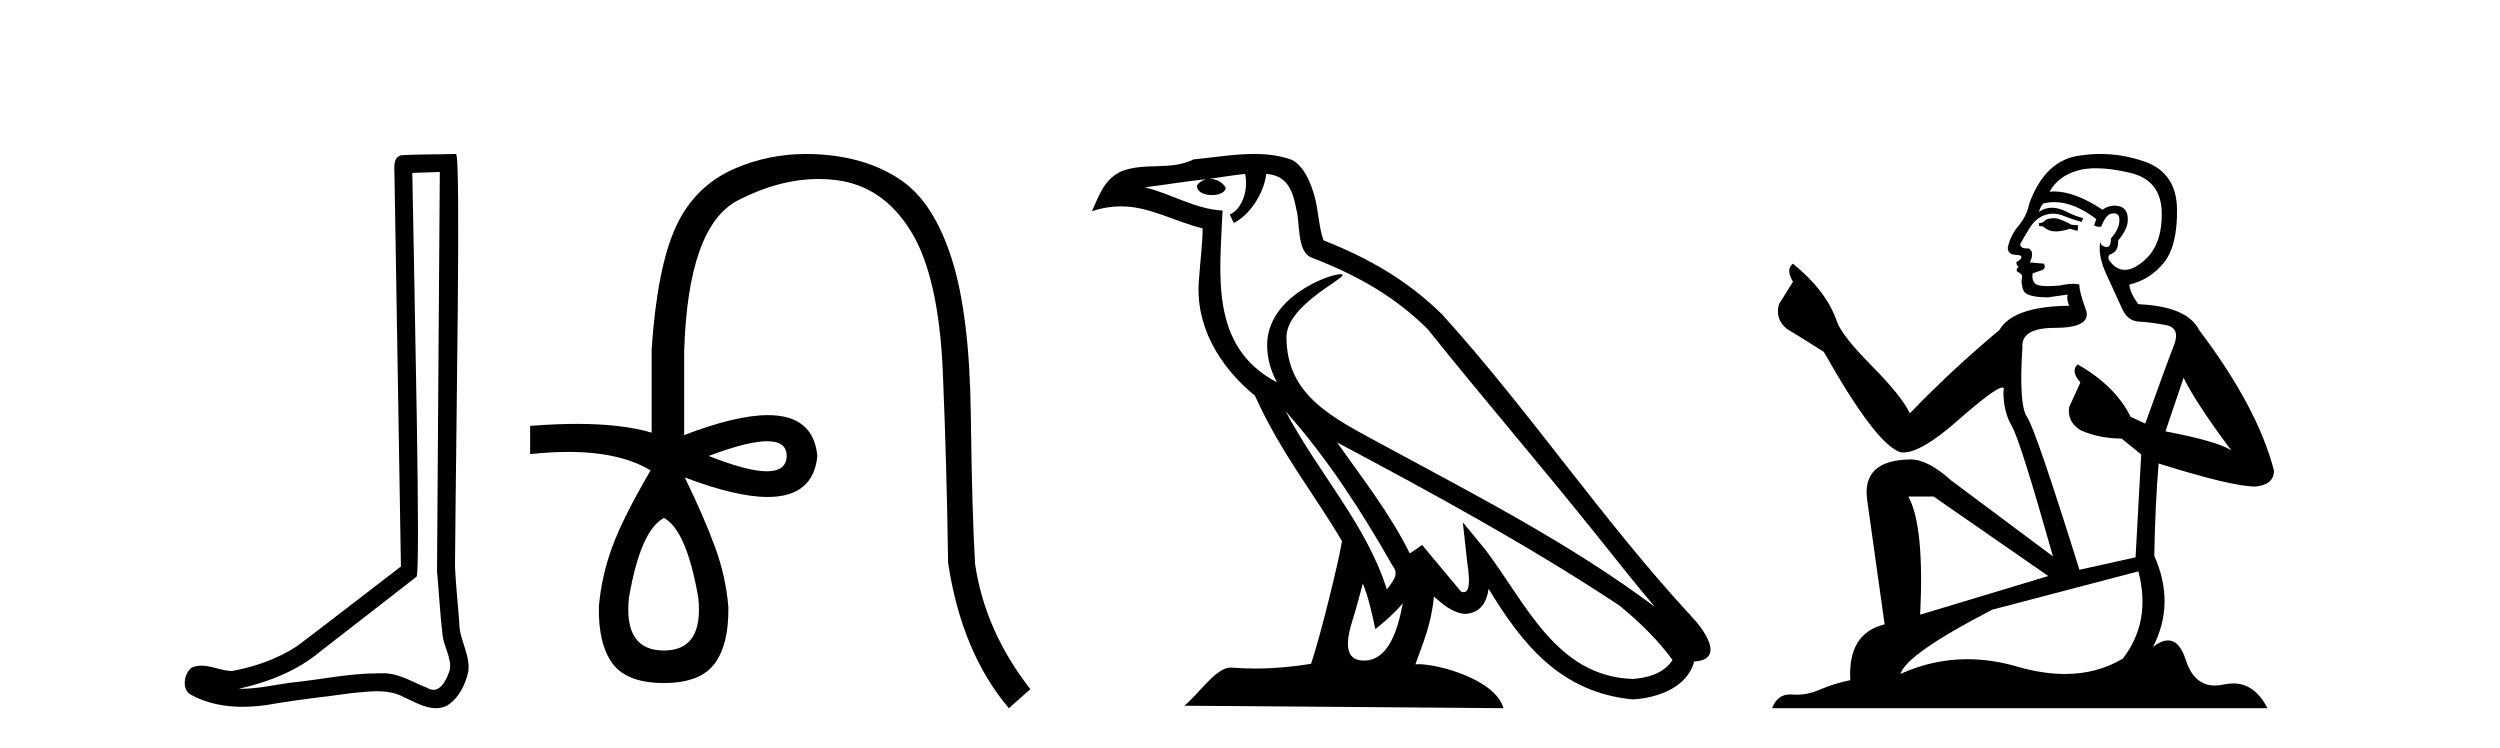<?xml version='1.0' encoding='UTF-8' standalone='yes'?><svg xmlns='http://www.w3.org/2000/svg' xmlns:xlink='http://www.w3.org/1999/xlink' width='137.0' height='41.0' ><path d='M 24.102 9.424 C 24.052 16.711 23.994 23.997 23.949 31.284 C 24.055 32.464 24.116 33.649 24.254 34.826 C 24.334 35.455 24.744 36.041 24.655 36.685 C 24.521 37.12 24.235 37.802 23.753 37.802 C 23.645 37.802 23.529 37.769 23.402 37.691 C 22.621 37.391 21.876 36.894 21.015 36.894 C 20.967 36.894 20.919 36.895 20.87 36.898 C 20.828 36.898 20.785 36.897 20.742 36.897 C 19.105 36.897 17.496 37.259 15.871 37.418 C 14.984 37.544 14.099 37.747 13.199 37.747 C 13.161 37.747 13.123 37.746 13.085 37.745 C 14.71 37.378 16.315 36.757 17.595 35.665 C 19.337 34.31 21.086 32.963 22.825 31.604 C 23.061 31.314 22.712 16.507 22.595 9.476 C 23.097 9.459 23.599 9.441 24.102 9.424 ZM 24.987 8.437 C 24.987 8.437 24.987 8.437 24.986 8.437 C 24.126 8.465 22.845 8.452 21.988 8.506 C 21.529 8.639 21.609 9.152 21.616 9.52 C 21.734 16.694 21.853 23.868 21.971 31.042 C 20.069 32.496 18.184 33.973 16.271 35.412 C 15.201 36.109 13.963 36.543 12.714 36.772 C 12.155 36.766 11.591 36.477 11.034 36.477 C 10.856 36.477 10.678 36.507 10.502 36.586 C 10.073 36.915 9.925 37.817 10.499 38.093 C 11.363 38.557 12.326 38.733 13.294 38.733 C 13.906 38.733 14.521 38.663 15.115 38.55 C 16.495 38.315 17.889 38.178 19.275 37.982 C 19.731 37.942 20.204 37.881 20.67 37.881 C 21.174 37.881 21.67 37.953 22.125 38.201 C 22.673 38.444 23.277 38.809 23.886 38.809 C 24.09 38.809 24.295 38.768 24.498 38.668 C 25.136 38.27 25.505 37.528 25.661 36.81 C 25.79 35.873 25.157 35.044 25.168 34.114 C 25.095 33.096 24.98 32.08 24.934 31.061 C 24.986 23.698 25.27 8.437 24.987 8.437 Z' style='fill:#000000;stroke:none' /><path d='M 42.042 24.179 Q 43.11 24.179 43.11 24.986 Q 43.093 25.827 42.025 25.827 Q 40.957 25.827 38.838 24.986 Q 40.974 24.179 42.042 24.179 ZM 36.383 28.383 Q 37.627 29.056 38.266 32.755 Q 38.569 35.648 36.383 35.648 Q 34.163 35.648 34.466 32.755 Q 35.105 29.056 36.383 28.383 ZM 44.193 8.437 Q 42.118 8.437 40.284 9.229 Q 38.065 10.187 37.039 12.424 Q 36.013 14.66 35.71 19.134 L 35.71 23.708 Q 34.093 23.229 31.611 23.229 Q 30.429 23.229 29.051 23.338 L 29.051 24.885 Q 30.164 24.765 31.139 24.765 Q 33.997 24.765 35.677 25.793 L 35.643 25.793 Q 34.129 28.383 33.541 29.997 Q 32.952 31.612 32.818 33.26 Q 32.784 35.311 33.575 36.371 Q 34.365 37.43 36.383 37.43 Q 38.367 37.43 39.158 36.371 Q 39.948 35.311 39.914 33.26 Q 39.78 31.612 39.191 29.997 Q 38.603 28.383 37.526 26.163 L 37.526 26.163 Q 40.342 27.234 42.07 27.234 Q 44.572 27.234 44.791 24.986 Q 44.574 22.749 42.084 22.749 Q 40.344 22.749 37.493 23.842 L 37.493 19.268 Q 37.695 12.373 40.469 10.961 Q 42.732 9.809 44.861 9.809 Q 45.342 9.809 45.817 9.868 Q 48.39 10.187 49.92 12.676 Q 51.451 15.165 51.669 20.445 Q 51.888 25.726 51.955 30.838 Q 52.695 35.749 55.285 38.809 L 56.462 37.767 Q 53.973 34.572 53.435 30.905 Q 53.267 28.148 53.2 22.699 Q 53.132 17.25 52.157 14.19 Q 51.182 11.129 49.416 9.901 Q 47.65 8.674 45.077 8.472 Q 44.63 8.437 44.193 8.437 Z' style='fill:#000000;stroke:none' /><path d='M 70.452 22.54 L 70.452 22.54 C 72.746 25.118 74.646 28.06 76.339 31.048 C 76.695 31.486 76.294 31.888 76.001 32.305 C 74.885 28.763 72.318 26.03 70.452 22.54 ZM 68.232 9.529 C 68.423 10.422 68.071 11.451 67.394 11.755 L 67.61 12.217 C 68.456 11.815 69.268 10.612 69.389 9.532 C 70.544 9.601 70.859 10.47 71.04 11.479 C 71.256 12.168 71.037 13.841 71.91 14.13 C 74.491 15.129 76.463 16.285 78.233 18.031 C 81.288 21.852 84.481 25.552 87.536 29.376 C 88.723 30.865 89.808 32.228 90.689 33.257 C 86.05 29.789 80.866 27.136 75.781 24.38 C 73.078 22.911 70.499 21.71 70.499 18.477 C 70.499 16.738 73.703 15.281 73.571 15.055 C 73.56 15.035 73.523 15.026 73.464 15.026 C 72.807 15.026 69.44 16.274 69.44 18.907 C 69.44 19.637 69.635 20.313 69.974 20.944 C 69.969 20.944 69.964 20.943 69.959 20.943 C 66.266 18.986 66.852 15.028 66.996 11.538 C 65.461 11.453 64.197 10.616 62.74 10.267 C 63.87 10.121 64.997 9.933 66.13 9.816 L 66.13 9.816 C 65.917 9.858 65.723 9.982 65.593 10.154 C 65.575 10.526 65.995 10.69 66.406 10.69 C 66.806 10.69 67.196 10.534 67.159 10.264 C 66.978 9.982 66.648 9.799 66.31 9.799 C 66.3 9.799 66.29 9.799 66.281 9.799 C 66.844 9.719 67.595 9.599 68.232 9.529 ZM 74.682 31.976 C 75.012 32.78 75.184 33.632 75.371 34.476 C 75.909 34.04 76.431 33.593 76.872 33.06 L 76.872 33.06 C 76.585 34.623 76.048 36.199 74.747 36.199 C 73.959 36.199 73.594 35.667 74.099 34.054 C 74.337 33.293 74.527 32.566 74.682 31.976 ZM 73.268 24.242 L 73.268 24.242 C 78.534 27.047 83.748 29.879 88.728 33.171 C 89.901 34.122 90.946 35.181 91.654 36.172 C 91.184 36.901 90.291 37.152 89.465 37.207 C 85.25 37.06 83.6 32.996 81.373 30.093 L 80.162 28.622 L 80.371 30.507 C 80.385 30.846 80.733 32.452 80.214 32.452 C 80.17 32.452 80.12 32.44 80.062 32.415 L 77.932 29.865 C 77.704 30.015 77.49 30.186 77.255 30.325 C 76.198 28.187 74.651 26.196 73.268 24.242 ZM 68.723 8.437 C 67.617 8.437 66.483 8.636 65.408 8.736 C 64.125 9.361 62.827 8.884 61.482 9.373 C 60.511 9.809 60.239 10.693 59.837 11.576 C 60.409 11.386 60.93 11.308 61.421 11.308 C 62.988 11.308 64.249 12.097 65.905 12.518 C 65.902 13.349 65.772 14.292 65.71 15.242 C 65.453 17.816 66.81 20.076 68.771 21.685 C 70.176 24.814 72.12 27.214 73.54 29.655 C 73.37 30.752 72.35 34.89 71.847 36.376 C 70.861 36.542 69.809 36.636 68.775 36.636 C 68.357 36.636 67.942 36.62 67.536 36.588 C 67.505 36.584 67.473 36.582 67.442 36.582 C 66.644 36.582 65.766 37.945 64.906 38.673 L 82.391 38.809 C 81.945 37.233 78.838 36.397 77.734 36.397 C 77.671 36.397 77.614 36.399 77.564 36.405 C 77.954 35.29 78.44 34.243 78.578 32.686 C 79.066 33.123 79.614 33.595 80.297 33.644 C 81.132 33.582 81.471 33.011 81.577 32.267 C 83.468 35.396 85.584 37.951 89.465 38.327 C 90.806 38.261 92.477 37.675 92.839 36.25 C 94.618 36.149 93.313 34.416 92.653 33.737 C 87.812 28.498 83.817 22.517 79.034 17.238 C 77.192 15.421 75.112 14.192 72.537 13.173 C 72.345 12.702 72.282 12.032 72.157 11.295 C 72.021 10.491 71.592 9.174 70.808 8.765 C 70.14 8.519 69.437 8.437 68.723 8.437 Z' style='fill:#000000;stroke:none' /><path d='M 112.622 11.955 Q 112.195 11.955 112.058 12.091 Q 111.939 12.228 111.734 12.228 L 111.734 12.382 L 111.973 12.416 Q 112.238 12.681 112.678 12.681 Q 113.003 12.681 113.425 12.535 L 113.852 12.655 L 113.886 12.348 L 113.51 12.313 Q 112.964 12.006 112.622 11.955 ZM 114.859 9.22 Q 115.648 9.22 116.688 9.46 Q 118.447 9.853 118.464 11.681 Q 118.481 13.492 117.439 14.329 Q 116.888 14.788 116.436 14.788 Q 116.047 14.788 115.731 14.449 Q 115.424 14.141 115.612 13.953 Q 116.107 13.8 116.073 13.185 Q 116.602 12.535 116.602 12.074 Q 116.635 11.27 115.864 11.27 Q 115.832 11.27 115.799 11.271 Q 115.458 11.305 115.219 11.493 Q 113.707 10.491 112.558 10.491 Q 112.434 10.491 112.314 10.503 L 112.314 10.503 Q 112.81 9.631 113.869 9.341 Q 114.301 9.22 114.859 9.22 ZM 119.66 20.701 Q 120.326 22.068 122.274 24.682 Q 121.539 24.186 118.669 23.639 L 119.66 20.701 ZM 112.577 11.076 Q 113.655 11.076 114.877 12.006 L 114.757 12.348 Q 114.901 12.431 115.036 12.431 Q 115.094 12.431 115.15 12.416 Q 115.424 11.698 115.765 11.698 Q 115.806 11.693 115.843 11.693 Q 116.172 11.693 116.141 12.108 Q 116.141 12.535 115.68 13.065 Q 115.68 13.538 115.45 13.538 Q 115.414 13.538 115.372 13.526 Q 115.065 13.458 115.116 13.185 L 115.116 13.185 Q 114.911 13.953 115.475 15.132 Q 116.022 16.328 116.312 16.96 Q 116.602 17.592 117.234 17.626 Q 117.866 17.66 118.686 17.814 Q 119.506 17.968 119.131 18.925 Q 118.755 19.881 117.559 23.212 L 116.756 22.837 Q 115.919 21.145 113.852 19.967 L 113.852 19.967 Q 113.459 20.342 114.006 20.957 L 113.391 22.307 Q 113.271 23.11 114.006 23.571 Q 115.031 24.032 116.261 24.032 L 117.337 24.904 L 117.029 30.541 L 113.954 31.224 Q 111.546 23.52 111.084 22.854 Q 110.623 22.187 110.828 19.044 Q 110.743 17.968 112.588 17.968 Q 114.501 17.968 114.347 17.097 L 114.108 16.396 Q 113.92 15.747 113.954 15.593 Q 113.804 15.552 113.605 15.552 Q 113.305 15.552 112.895 15.645 Q 112.508 15.679 112.227 15.679 Q 111.665 15.679 111.529 15.542 Q 111.324 15.337 111.392 14.978 L 111.939 14.79 Q 112.127 14.688 112.007 14.449 L 111.238 14.38 Q 111.512 13.8 111.17 13.612 Q 111.119 13.615 111.073 13.615 Q 110.709 13.615 110.709 13.373 Q 110.828 13.15 111.187 12.553 Q 111.546 11.955 112.058 11.784 Q 112.288 11.71 112.515 11.71 Q 112.811 11.71 113.1 11.835 Q 113.613 12.04 114.074 12.16 L 114.159 11.955 Q 113.732 11.852 113.271 11.613 Q 112.827 11.382 112.443 11.382 Q 112.058 11.382 111.734 11.613 Q 111.819 11.305 111.973 11.152 Q 112.269 11.076 112.577 11.076 ZM 105.96 27.21 L 112.246 31.566 L 105.225 33.684 Q 105.464 28.816 104.576 27.21 ZM 117.183 31.31 Q 117.901 34.06 116.329 36.093 Q 114.921 36.934 113.159 36.934 Q 111.949 36.934 110.572 36.537 Q 109.161 36.124 107.809 36.124 Q 105.921 36.124 104.149 36.93 Q 104.456 35.854 109.171 33.411 L 117.183 31.31 ZM 115.105 8.437 Q 114.558 8.437 114.006 8.521 Q 112.092 8.743 111.204 11.152 Q 111.084 11.801 110.623 12.365 Q 110.162 12.911 110.025 13.578 Q 110.025 13.953 110.504 13.97 Q 110.982 13.988 110.623 14.295 Q 110.469 14.329 110.504 14.449 Q 110.521 14.568 110.623 14.603 Q 110.401 14.842 110.623 14.927 Q 110.862 15.03 110.794 15.269 Q 110.743 15.525 110.879 15.901 Q 111.016 16.294 112.246 16.294 L 113.305 16.14 L 113.305 16.14 Q 113.237 16.396 113.391 16.755 Q 110.316 16.789 109.564 18.087 Q 106.985 20.24 104.661 22.649 Q 104.2 21.692 102.56 20.035 Q 100.937 18.395 100.664 17.626 Q 100.1 15.952 98.255 14.449 Q 97.845 14.756 98.255 15.44 L 97.486 16.67 Q 97.264 17.472 97.913 18.019 Q 98.904 18.617 99.946 19.283 Q 102.816 24.374 104.149 24.784 Q 104.222 24.795 104.303 24.795 Q 105.317 24.795 107.343 22.99 Q 109.352 21.235 109.726 21.235 Q 109.857 21.235 109.786 21.453 Q 109.786 22.563 110.247 23.349 Q 110.709 24.135 112.502 30.49 L 106.916 26.322 Q 105.652 25.177 104.695 25.177 Q 102.013 25.211 102.321 27.398 L 103.277 34.214 Q 101.245 34.709 101.398 37.272 Q 100.476 37.46 99.707 37.801 Q 99.086 38.07 98.454 38.07 Q 98.32 38.07 98.187 38.058 Q 98.141 38.055 98.096 38.055 Q 97.4 38.055 97.11 38.809 L 124.256 38.809 Q 123.563 37.452 122.379 37.452 Q 122.132 37.452 121.864 37.511 Q 121.606 37.568 121.375 37.568 Q 120.235 37.568 119.78 36.161 Q 119.443 35.096 118.808 35.096 Q 118.446 35.096 117.986 35.444 Q 119.216 33.069 118.054 30.456 Q 118.106 27.62 118.294 25.399 Q 122.308 26.663 123.606 26.663 Q 124.614 26.561 124.614 25.792 Q 123.726 22.341 120.514 18.087 Q 119.865 16.789 117.183 16.67 Q 116.722 16.055 116.688 15.593 Q 117.798 15.337 118.55 14.432 Q 119.319 13.526 119.301 11.493 Q 119.284 9.478 117.542 8.863 Q 116.336 8.437 115.105 8.437 Z' style='fill:#000000;stroke:none' /></svg>